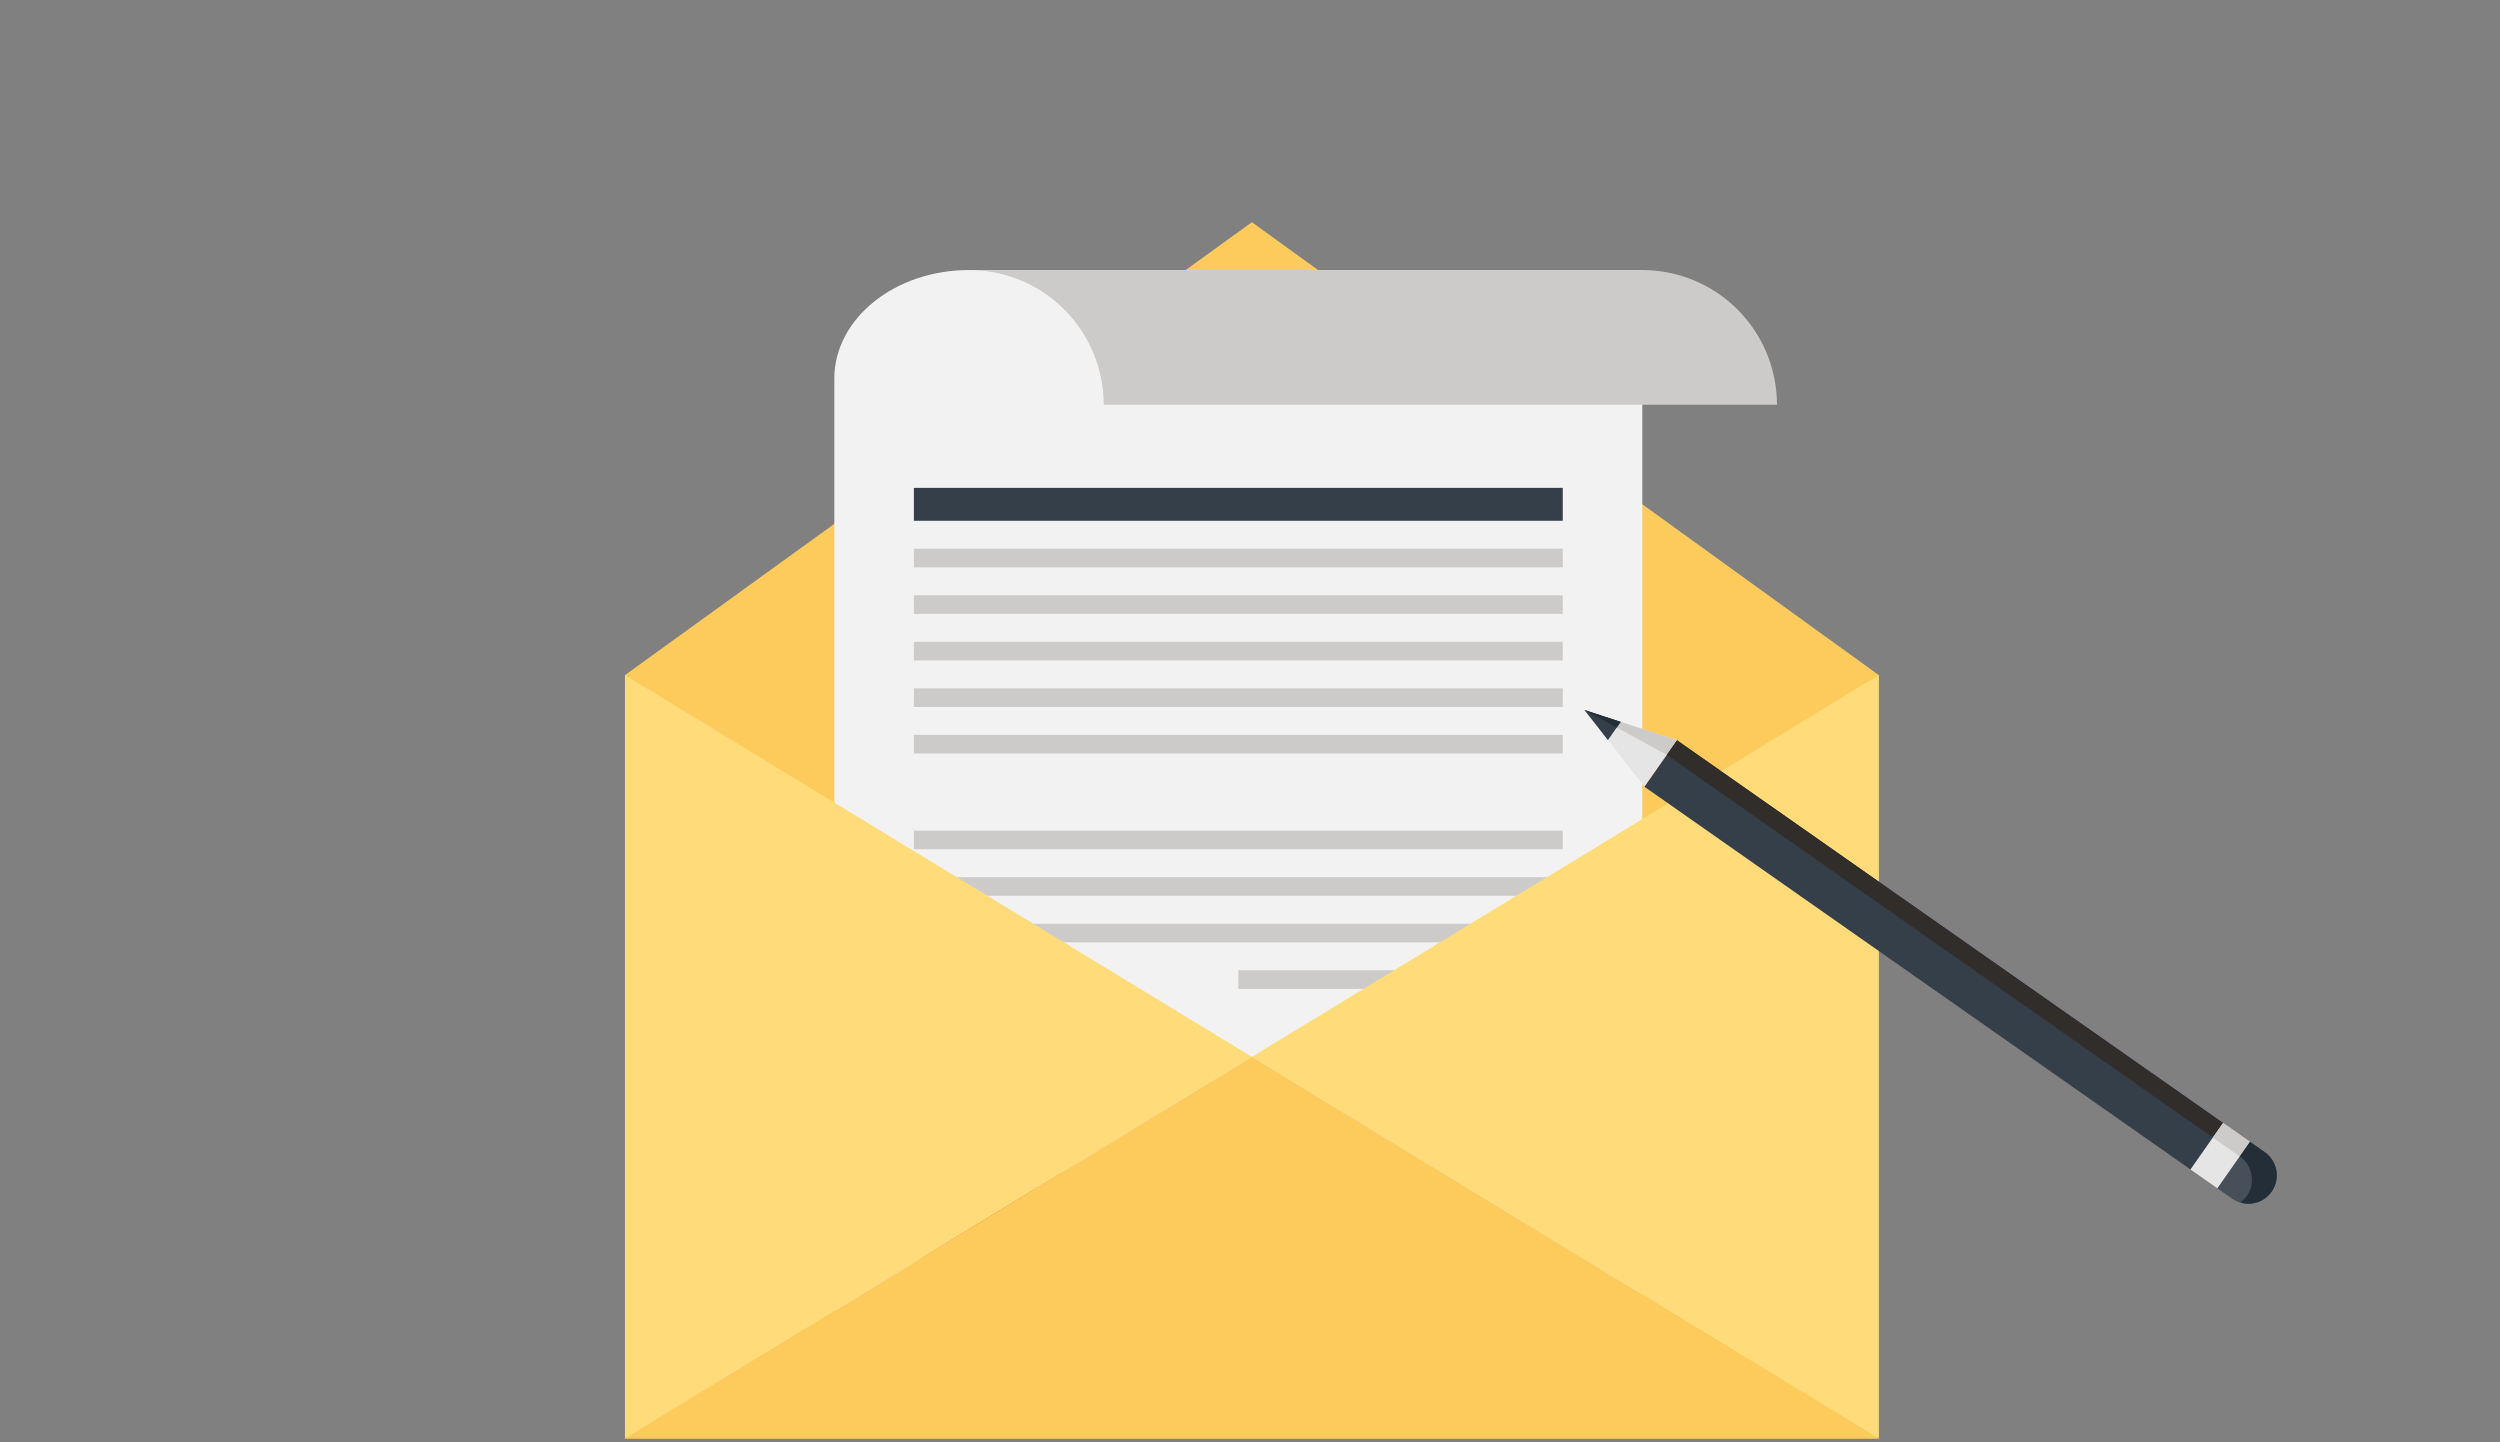 <svg xmlns="http://www.w3.org/2000/svg" width="312" height="180"><rect width="100%" height="100%" fill="#808080" stroke="none"/><defs><clipPath id="a"><path data-name="長方形 1922" transform="translate(741 6729)" fill="#fff" stroke="#707070" opacity=".573" d="M0 0h312v180H0z"/></clipPath></defs><g data-name="マスクグループ 51" transform="translate(-741 -6729)" clip-path="url(#a)"><g data-name="グループ 7454"><g data-name="グループ 7314"><path data-name="パス 9598" d="M897.234 6756.73l-78.237 56.522v95.273h156.472v-95.273z" fill="#fdca5c"/><g data-name="グループ 7415"><g data-name="グループ 7401"><g data-name="グループ 7388"><path data-name="パス 9734" d="M861.925 6762.702h84.034v132.77H845.123v-119.21c0-7.485 7.532-13.56 16.802-13.56z" fill="#f2f2f2"/><path data-name="長方形 1785" fill="#cccbca" d="M916.84 6855.693h19.19v10.995h-19.19z"/><g data-name="グループ 7384"><g data-name="グループ 7383"><path data-name="パス 9735" d="M871.749 6903.347v-10.522h-10.53z" fill="#474f59"/><path data-name="パス 9736" d="M861.219 6903.347v-10.522h10.53z" fill="#353f49"/></g><path data-name="パス 9737" d="M867.751 6873.167a1.609 1.609 0 00-2.529 0l-.346.4a3.5 3.5 0 01-3.175 1.037l-.506-.124a1.606 1.606 0 00-2.056 1.485l-.032.527a3.488 3.488 0 01-1.967 2.7l-.488.2a1.615 1.615 0 00-.784 2.412l.281.445a3.511 3.511 0 010 3.339l-.281.452a1.617 1.617 0 00.784 2.412l.488.2a3.478 3.478 0 011.967 2.7l.032.52a1.609 1.609 0 002.056 1.493l.506-.125a3.485 3.485 0 013.175 1.033l.346.4a1.6 1.6 0 002.529 0l.342-.4a3.481 3.481 0 013.171-1.033l.513.125a1.608 1.608 0 002.052-1.493l.039-.52a3.454 3.454 0 011.96-2.7l.488-.2a1.62 1.62 0 00.787-2.412l-.281-.452a3.491 3.491 0 010-3.339l.281-.445a1.619 1.619 0 00-.784-2.412l-.492-.2a3.464 3.464 0 01-1.96-2.7l-.039-.527a1.605 1.605 0 00-2.052-1.485l-.513.124a3.491 3.491 0 01-3.171-1.037z" fill="#ff916e"/><path data-name="パス 9738" d="M859.143 6883.916a7.343 7.343 0 107.34-7.336 7.336 7.336 0 00-7.34 7.336z" fill="#ee643c"/></g><path data-name="長方形 1787" fill="#474f59" d="M891.22 6874.683h20.951v2.328H891.22z"/><path data-name="パス 9739" d="M945.96 6762.706a16.8 16.8 0 0116.8 16.807h-84.021a16.8 16.8 0 00-16.809-16.807z" fill="#cccbca"/><g data-name="グループ 7385"><path data-name="長方形 1788" fill="#353f49" d="M855.053 6789.886h80.977v4.106h-80.977z"/><path data-name="長方形 1789" fill="#cccbca" d="M855.053 6797.482h80.977v2.324h-80.977z"/><path data-name="長方形 1790" fill="#cccbca" d="M855.053 6803.289h80.977v2.324h-80.977z"/><path data-name="長方形 1791" fill="#cccbca" d="M855.053 6832.666h80.977v2.324h-80.977z"/><path data-name="長方形 1825" fill="#cccbca" d="M855.053 6809.096h80.977v2.324h-80.977z"/><path data-name="長方形 1792" fill="#cccbca" d="M855.053 6838.473h80.977v2.324h-80.977z"/><path data-name="長方形 1824" fill="#cccbca" d="M855.053 6814.903h80.977v2.324h-80.977z"/><path data-name="長方形 1793" fill="#cccbca" d="M855.053 6844.284h80.977v2.324h-80.977z"/><path data-name="長方形 1823" fill="#cccbca" d="M855.053 6820.714h80.977v2.324h-80.977z"/><path data-name="長方形 1794" fill="#cccbca" d="M895.541 6850.091h40.489v2.324h-40.489z"/></g></g></g></g><path data-name="パス 9602" d="M975.47 6813.252v95.273l-78.232-47.633z" fill="#ffdb79"/><path data-name="パス 9603" d="M897.234 6860.891l-78.237 47.633v-95.272z" fill="#ffdb79"/><path data-name="パス 9604" d="M975.469 6908.525H819l78.234-47.634z" fill="#fdca5c"/></g></g><g data-name="グループ 7456"><path data-name="パス 9511" d="M950.297 6821.39l-11.56-3.781 7.494 9.582z" fill="#e6e5e5"/><path data-name="パス 9512" d="M938.736 6817.61l11.56 3.78-1.275 1.82z" fill="#cccbca"/><path data-name="長方形 1657" fill="#353f49" d="M946.231 6827.19l4.066-5.8 68.146 47.76-4.066 5.801z"/><path data-name="長方形 1658" fill="#302d2b" d="M949.02 6823.21l1.277-1.82 68.145 47.76-1.276 1.82z"/><path data-name="パス 9513" d="M943.261 6819.09l-4.524-1.481 2.93 3.755z" fill="#353f49"/><path data-name="パス 9514" d="M943.261 6819.09l-4.525-1.48 4.025 2.193z" fill="#232e38"/><path data-name="長方形 1659" fill="#e6e5e5" d="M1014.377 6874.951l4.066-5.802 3.362 2.357-4.066 5.801z"/><path data-name="長方形 1660" fill="#cccbca" d="M1017.167 6870.97l1.276-1.82 3.362 2.356-1.276 1.821z"/><path data-name="パス 9515" d="M1017.736 6877.308l1.827 1.28a3.542 3.542 0 005.52-3.52 3.525 3.525 0 00-1.452-2.284l-1.827-1.28z" fill="#474f59"/><path data-name="パス 9516" d="M1020.527 6873.325a3.531 3.531 0 011.455 2.291 3.541 3.541 0 01-.582 2.645 3.354 3.354 0 01-.81.808 3.494 3.494 0 001.62.104 3.541 3.541 0 001.424-6.387l-1.83-1.282z" fill="#232e38"/></g></g></svg>
